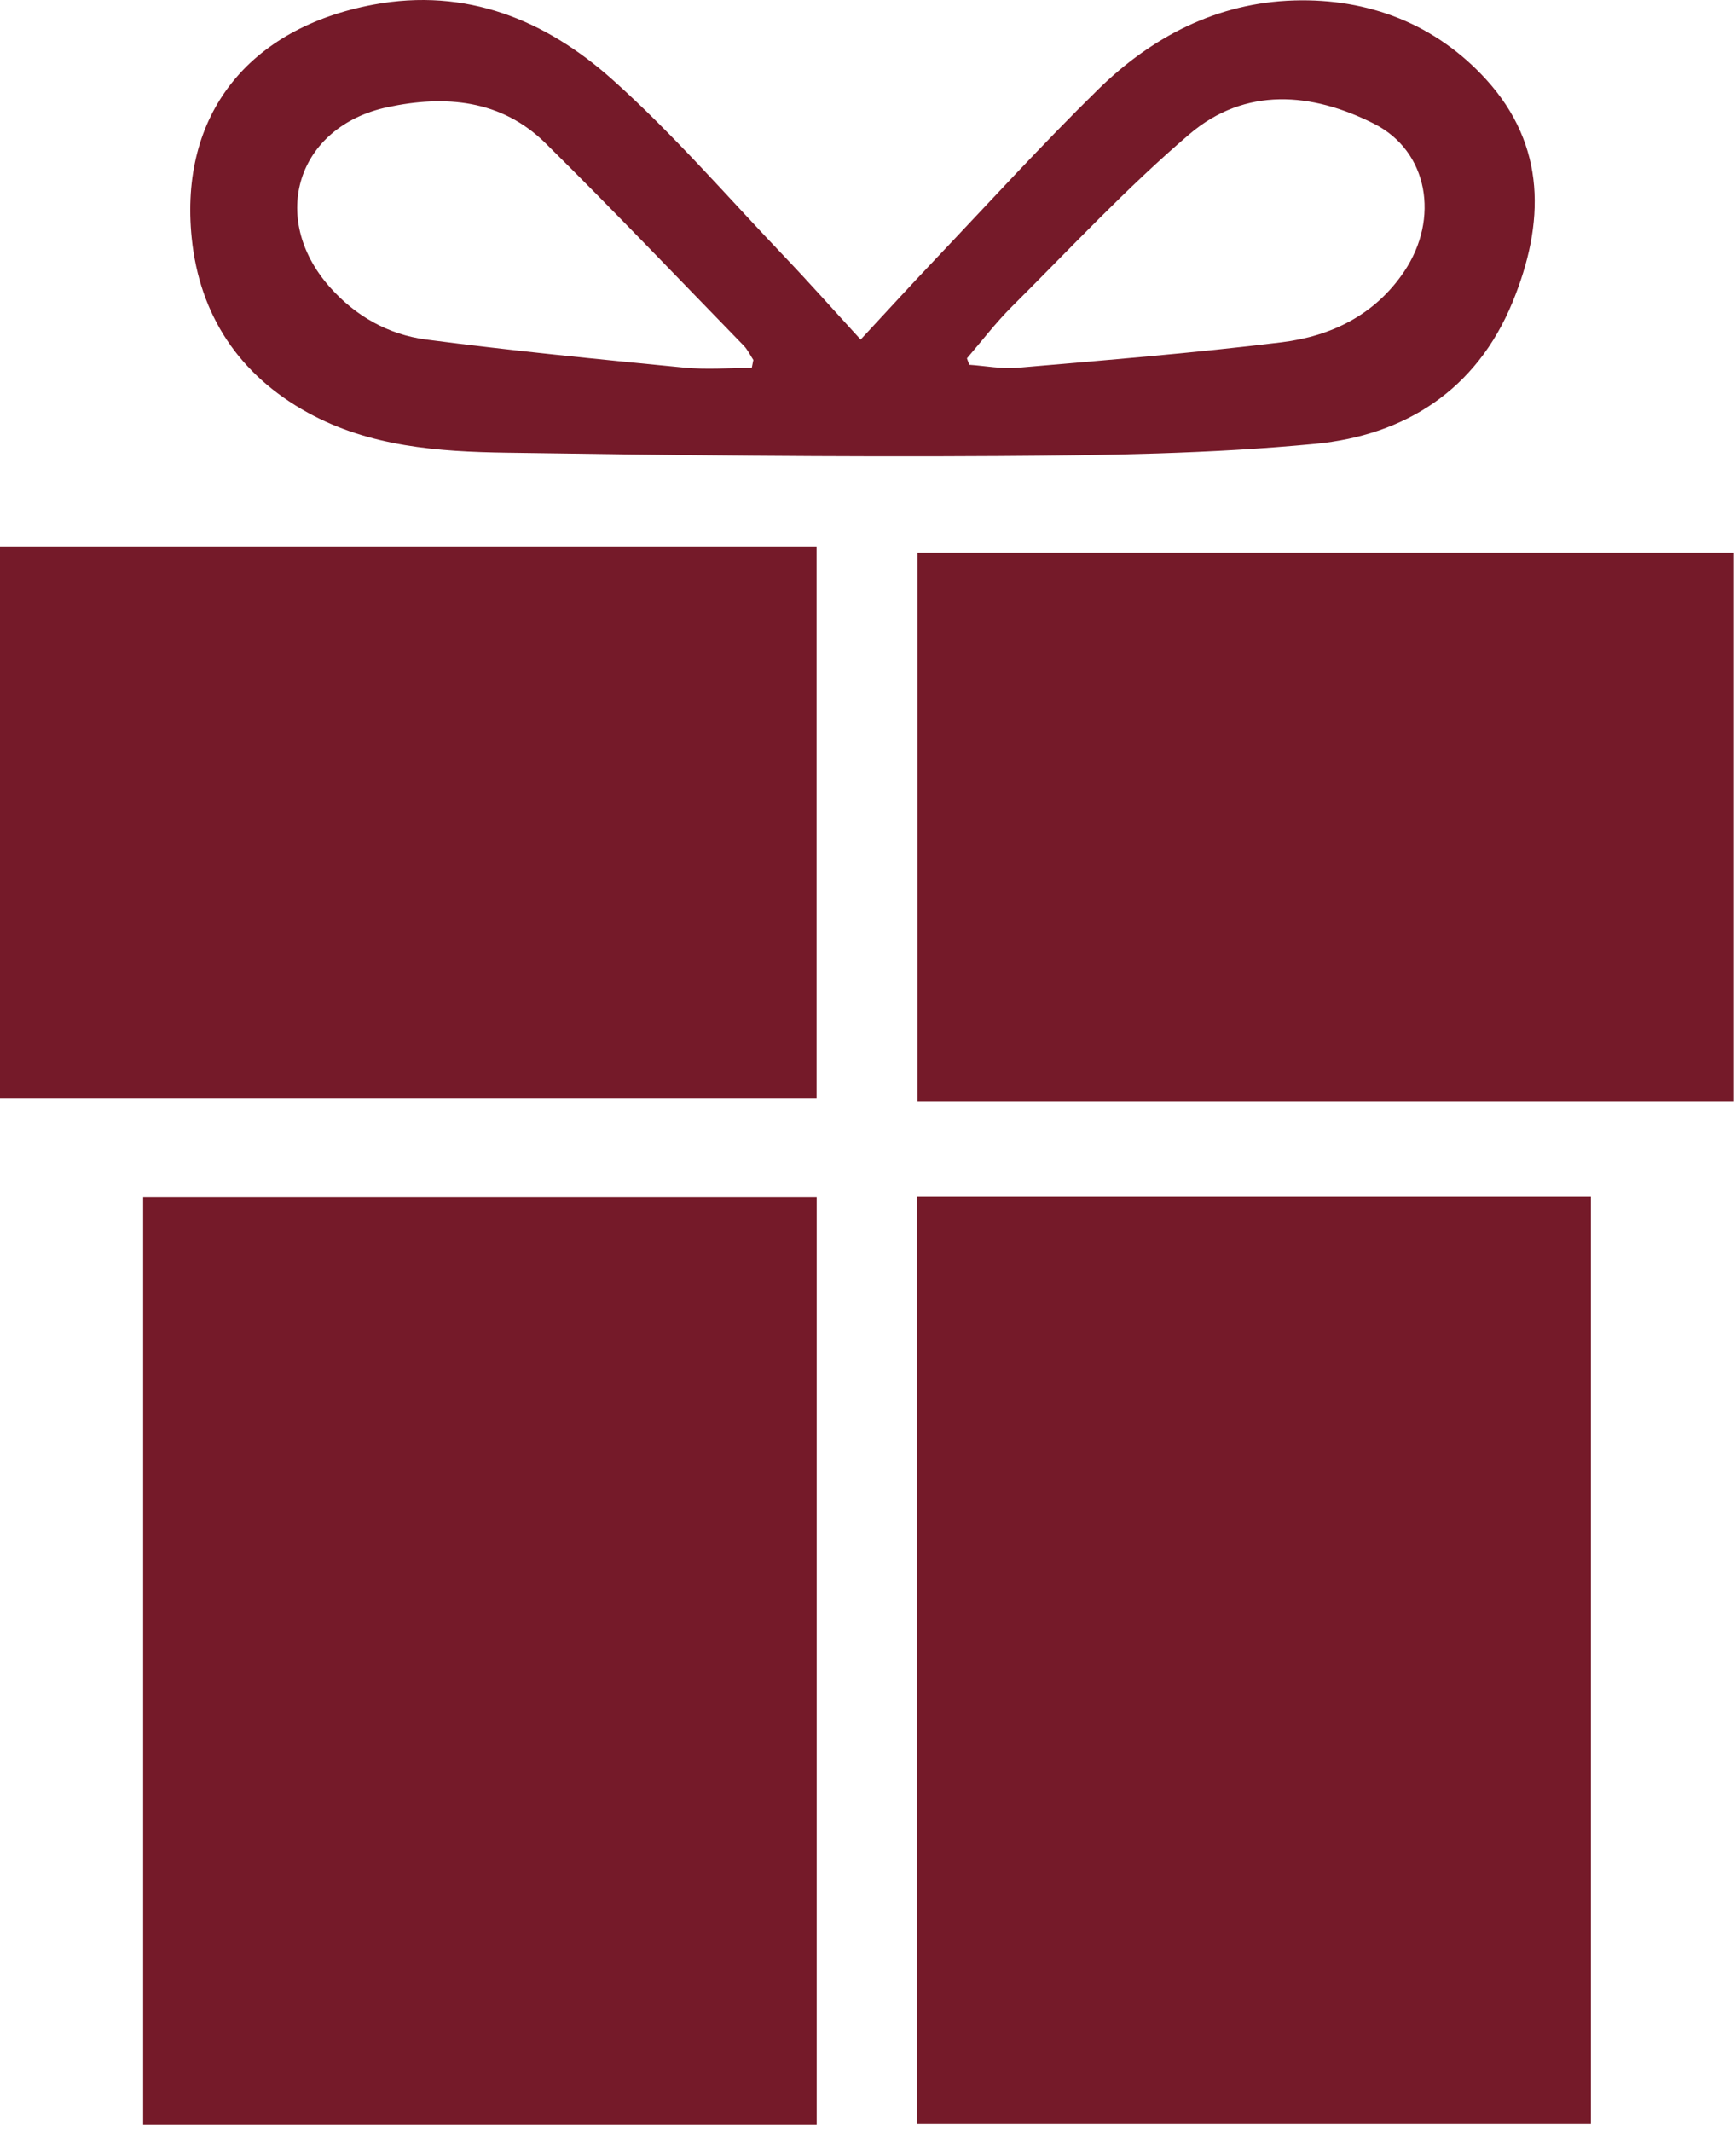 <?xml version="1.0" encoding="UTF-8" standalone="no"?><!DOCTYPE svg PUBLIC "-//W3C//DTD SVG 1.1//EN" "http://www.w3.org/Graphics/SVG/1.1/DTD/svg11.dtd"><svg width="100%" height="100%" viewBox="0 0 180 221" version="1.1" xmlns="http://www.w3.org/2000/svg" xmlns:xlink="http://www.w3.org/1999/xlink" xml:space="preserve" xmlns:serif="http://www.serif.com/" style="fill-rule:evenodd;clip-rule:evenodd;stroke-linejoin:round;stroke-miterlimit:2;"><rect x="14.841" y="124.103" width="69.839" height="96.131" style="fill:#751a29;"/><rect x="95.068" y="124.059" width="69.886" height="96.097" style="fill:#751a29;"/><rect x="0" y="56.643" width="84.666" height="57.22" style="fill:#751a29;"/><rect x="95.13" y="57.291" width="84.664" height="56.859" style="fill:#751a29;"/><path d="M100.257,37.138c0.08,0.223 0.159,0.446 0.239,0.669c1.678,0.116 3.377,0.454 5.033,0.31c9.129,-0.793 18.27,-1.528 27.362,-2.643c5.121,-0.628 9.66,-2.82 12.693,-7.318c3.71,-5.5 2.502,-12.479 -3.081,-15.314c-6.462,-3.281 -13.383,-3.875 -19.18,1.069c-6.499,5.542 -12.352,11.847 -18.421,17.885c-1.668,1.66 -3.103,3.555 -4.645,5.342m-22.309,0.995c0.055,-0.276 0.11,-0.552 0.165,-0.827c-0.331,-0.499 -0.592,-1.066 -1.002,-1.487c-6.825,-7.012 -13.578,-14.098 -20.54,-20.971c-4.601,-4.544 -10.439,-5.014 -16.403,-3.737c-9.357,2.004 -12.328,11.439 -5.999,18.613c2.675,3.033 6.096,4.952 10.004,5.464c8.88,1.162 17.8,2.035 26.715,2.91c2.332,0.229 4.705,0.035 7.06,0.035m11.29,-2.941c2.676,-2.879 5.142,-5.582 7.662,-8.235c5.624,-5.921 11.129,-11.966 16.957,-17.681c5.593,-5.484 12.364,-8.993 20.323,-9.23c7.75,-0.231 14.702,2.471 19.919,8.199c6.241,6.853 6.09,14.902 2.731,23.069c-3.75,9.122 -11.163,13.805 -20.469,14.691c-10.881,1.036 -21.869,1.189 -32.814,1.258c-17.019,0.108 -34.041,-0.084 -51.06,-0.343c-7.066,-0.107 -14.147,-0.62 -20.563,-4.145c-7.154,-3.93 -11.23,-10.147 -12.044,-18.085c-1.315,-12.817 5.919,-21.8 18.832,-24.209c9.631,-1.796 17.857,1.583 24.77,7.752c6.325,5.646 11.909,12.127 17.778,18.279c2.628,2.753 5.155,5.602 7.978,8.68" style="fill:#751a29;fill-rule:nonzero;"/></svg>
